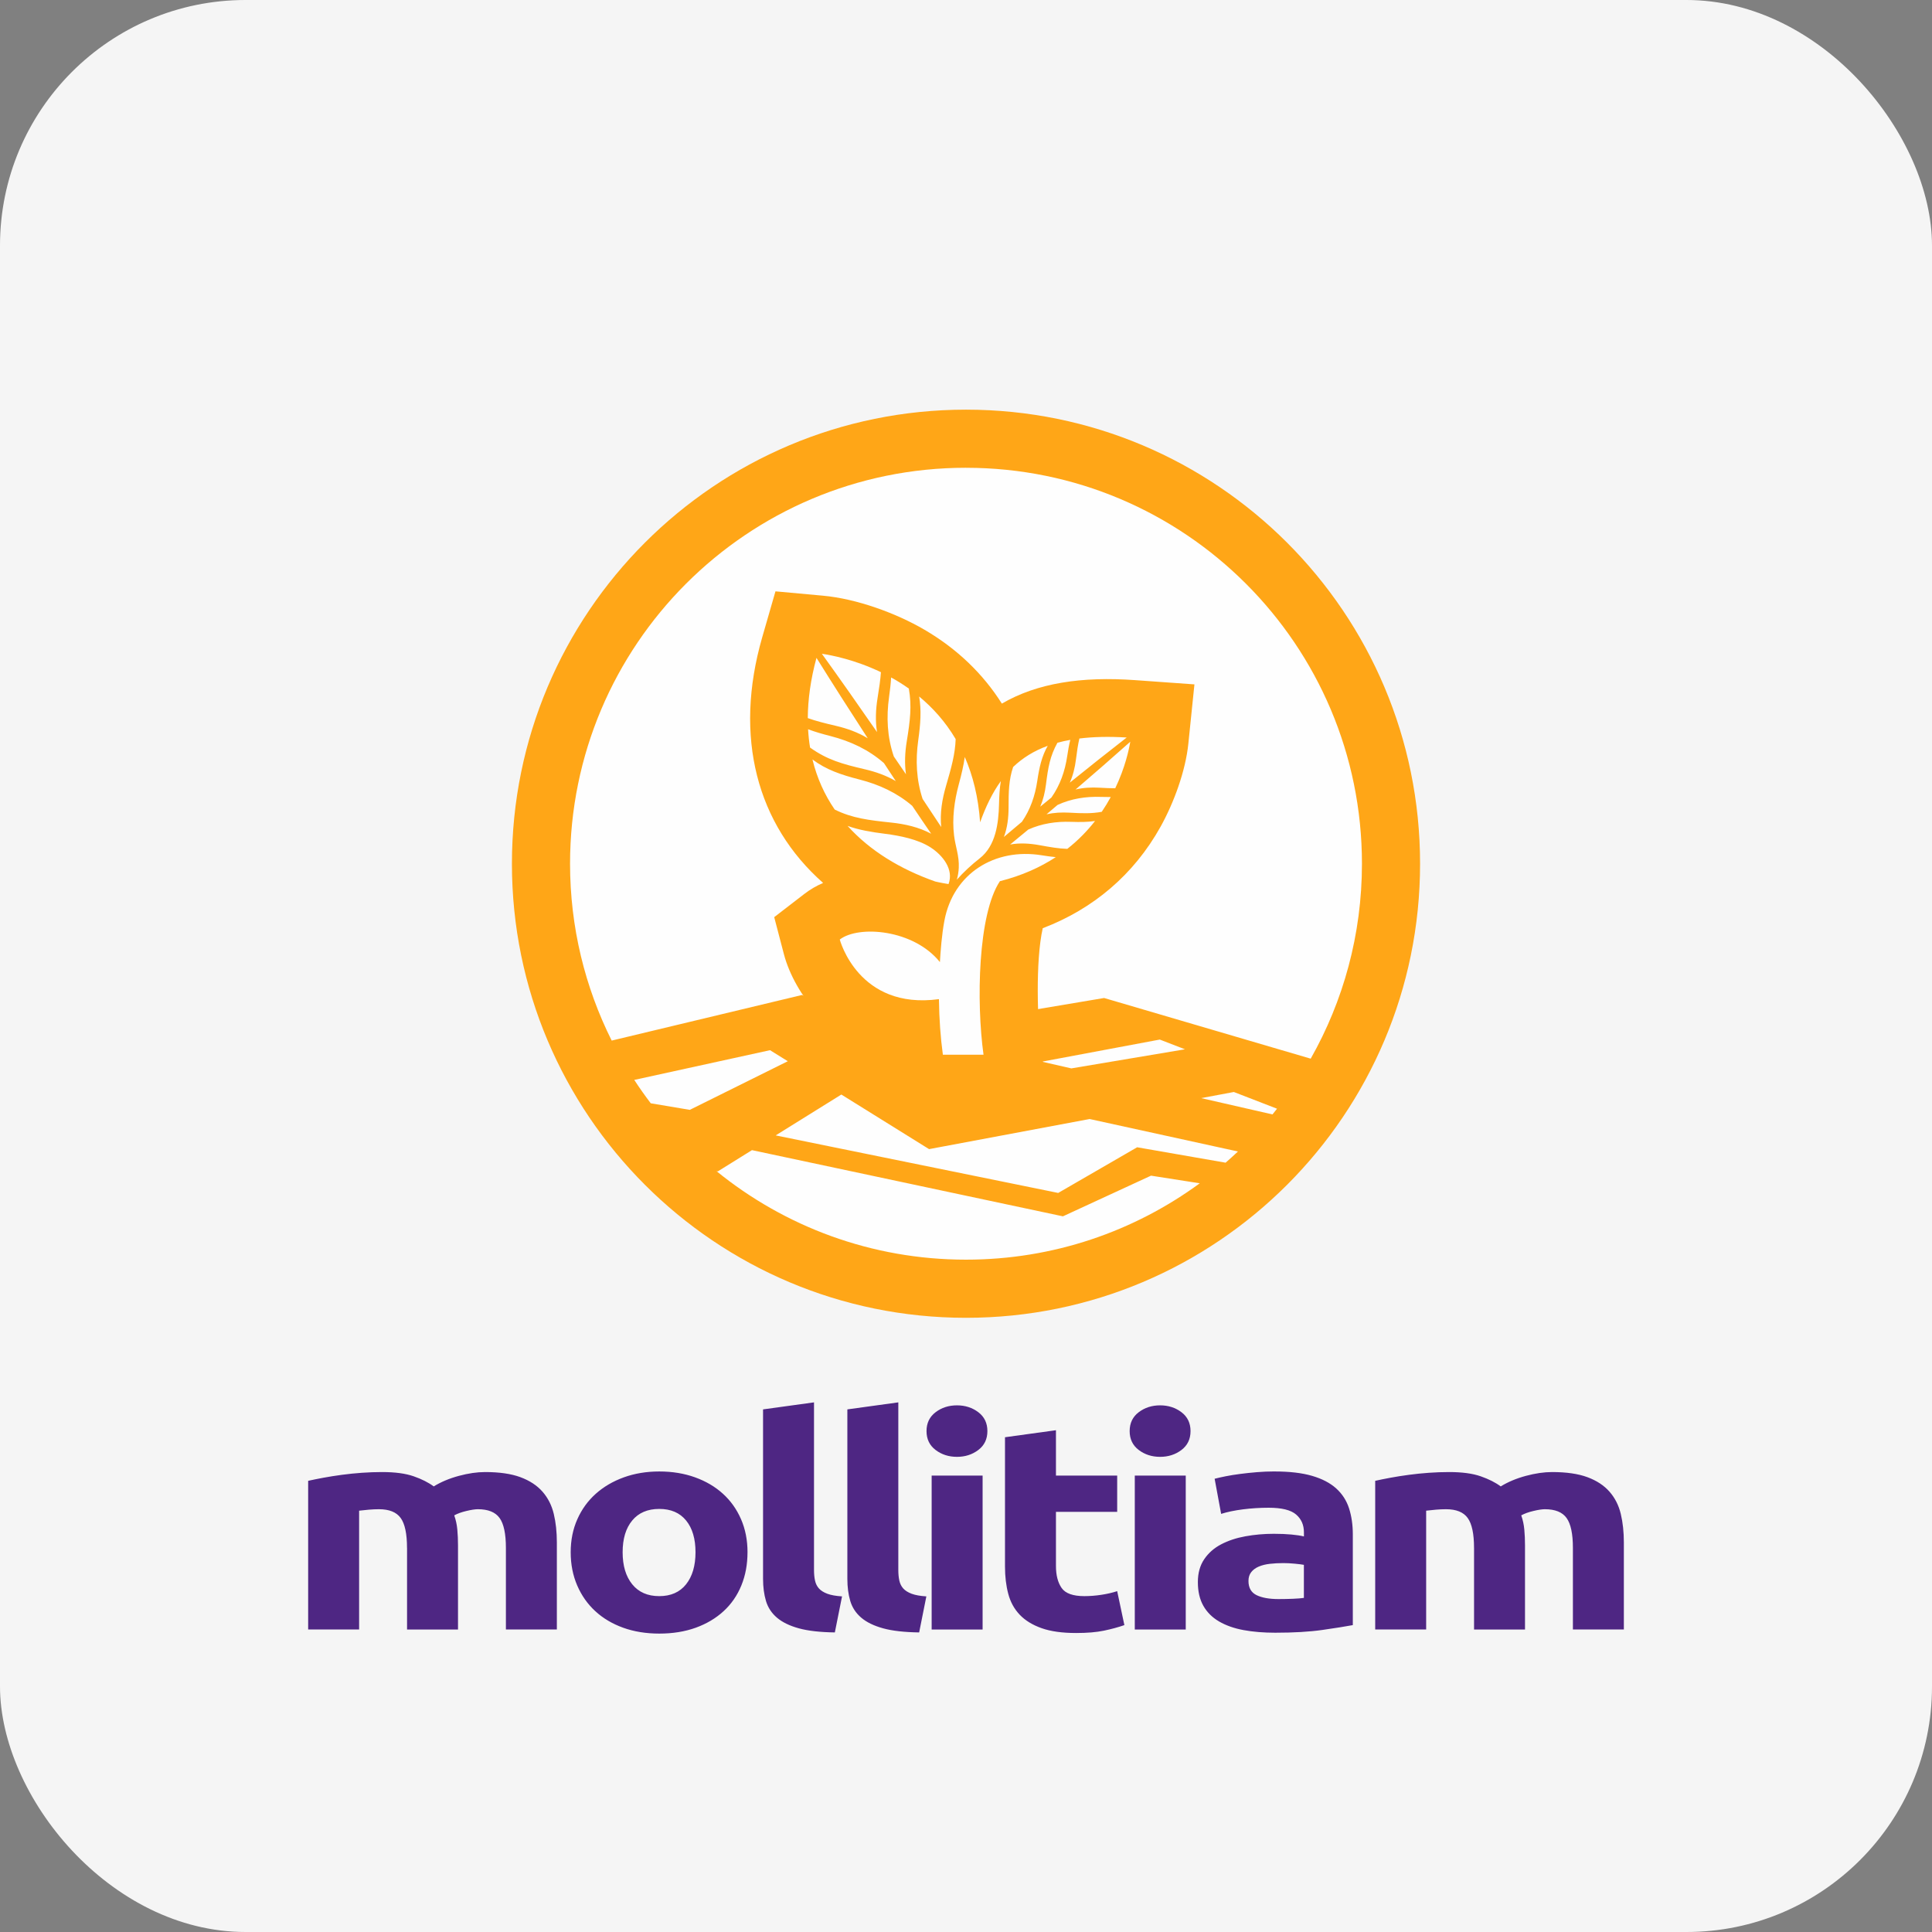 <?xml version="1.0" encoding="UTF-8"?>
<!DOCTYPE svg PUBLIC "-//W3C//DTD SVG 1.1//EN" "http://www.w3.org/Graphics/SVG/1.1/DTD/svg11.dtd">
<!-- Creator: CorelDRAW -->
<svg xmlns="http://www.w3.org/2000/svg" xml:space="preserve" width="39.966mm" height="39.966mm" version="1.1" style="shape-rendering:geometricPrecision; text-rendering:geometricPrecision; image-rendering:optimizeQuality; fill-rule:evenodd; clip-rule:evenodd"
viewBox="0 0 927.38 927.38"
 xmlns:xlink="http://www.w3.org/1999/xlink"
 xmlns:xodm="http://www.corel.com/coreldraw/odm/2003">
 <rect x="0" y="0" width="927.38" height="927.38" fill="#808080" stroke="none"/>
 <defs>
  <style type="text/css">
   <![CDATA[
    .fil2 {fill:#FEFEFE}
    .fil0 {fill:whitesmoke}
    .fil1 {fill:#FFA617}
    .fil3 {fill:#FEFEFE;fill-rule:nonzero}
    .fil4 {fill:#4E2683;fill-rule:nonzero}
   ]]>
  </style>
 </defs>
 <g id="Capa_x0020_1">
  <rect class="fil0" x="-0" y="-0" width="927.38" height="927.38" rx="117.88" ry="117.88"/>
 </g>
 <g id="Capa_x0020_1_0">
  <g id="_2444936135888">
   <path class="fil1" d="M463.69 196.64c120.37,0 217.96,97.58 217.96,217.96 0,120.37 -97.58,217.96 -217.96,217.96 -120.37,0 -217.96,-97.58 -217.96,-217.96 0,-120.37 97.58,-217.96 217.96,-217.96z"/>
   <path class="fil2" d="M463.69 224.54c104.97,0 190.06,85.09 190.06,190.06 0,34.02 -8.95,65.95 -24.6,93.57l-20.14 -5.91 -11.57 -3.4 -15.87 -4.66 -51.59 -15.15 -94.21 15.83 -11.13 -2.55 -8.29 -1.9 -2.73 1.35 -28.6 -14.19 -10.23 2.45 -28.09 6.73 -53.08 12.72c-12.78,-25.55 -19.99,-54.39 -19.99,-84.9 0,-104.97 85.09,-190.06 190.06,-190.06zm149.31 307.65c-0.73,0.92 -1.46,1.83 -2.2,2.74l-34.21 -7.82 0 0 15.67 -2.94 20.74 8.03zm-18.78 20.54c-1.94,1.83 -3.91,3.63 -5.92,5.37l-24.1 -4.2 -18.36 -3.2 -16.99 9.83 -20.9 12.09 -20.9 -4.26 -78.83 -16.05 -35.88 -7.31 12.07 -7.51 19.44 -12.1 42.11 26.2 77.07 -14.45 60.2 13.18 10.98 2.4zm-18.32 15.26c-31.45,23.05 -70.24,36.66 -112.22,36.66 -45.4,0 -87.08,-15.93 -119.76,-42.49l0.64 0.12 16.39 -10.2 71.31 15.18 28.41 6.05 49.54 10.54 42.29 -19.52 23.39 3.66zm-263.53 -38.4c-2.77,-3.64 -5.41,-7.38 -7.92,-11.22l65.17 -14.27 8.53 5.3 -47.04 23.34 -18.74 -3.15zm201.87 -16.75l-14.12 -3.23 56.59 -10.61 12.08 4.67 -54.55 9.17z"/>
   <path class="fil1" d="M395.08 423.8c-31.72,-28.03 -43.03,-69.92 -29.2,-117.92l6.35 -22.03 22.83 2.09c16.08,1.47 34.92,8.29 48.68,16.33 15.82,9.24 28.2,21.29 37.16,35.47 17.11,-9.97 38.5,-13.08 63.9,-11.27l28.54 2.04 -2.92 28.46c-1.35,13.16 -6.97,28.41 -13.32,39.83 -12.88,23.14 -32.5,39.59 -56.57,48.75 -3.6,15.86 -2.47,45.88 -0.94,56.92l4.36 31.54 -75.55 0 -3.28 -23.97c-0.2,-1.47 -0.39,-2.94 -0.56,-4.4 -12.32,-3.13 -23.58,-9.57 -32.71,-19.65 -6.82,-7.53 -12.97,-18.04 -15.57,-27.98l-4.65 -17.77 14.55 -11.21c2.75,-2.12 5.74,-3.84 8.9,-5.2z"/>
   <path class="fil3" d="M472.1 506.27c-3.49,-25.22 -2.71,-67.42 7.87,-83.29 10.61,-2.67 19.45,-6.72 26.81,-11.54 -2.19,-0.21 -4.46,-0.53 -6.84,-0.91 -22.37,-3.59 -42.33,8.65 -46.61,31.37 -1.32,6.99 -1.81,14.48 -2.17,19.91 -12.62,-15.74 -39.03,-17.79 -48.06,-10.83 0,0 8.86,33.9 47.6,28.62 0.11,9.34 0.76,18.45 1.89,26.67l19.51 0zm40.22 -98.81c5.29,-4.16 9.68,-8.72 13.31,-13.37 -3.51,0.52 -7.21,0.55 -11.47,0.4 -7.11,-0.25 -14.03,0.77 -20.55,3.69l-0.1 0.08c-2.87,2.38 -5.74,4.75 -8.63,7.11 4.65,-0.84 9.44,-0.53 14.2,0.34 5.01,0.91 9.15,1.64 13.24,1.75zm16.54 -17.8c1.61,-2.37 3.04,-4.74 4.31,-7.07 -1.48,0.01 -3.01,-0.02 -4.63,-0.07 -7.26,-0.26 -14.29,0.81 -20.91,3.86 -1.76,1.5 -3.52,2.99 -5.28,4.48 3.58,-0.79 7.27,-0.99 11.03,-0.77 6.16,0.35 10.71,0.48 15.48,-0.42zm6.47 -11.29c4.78,-10.01 6.6,-18.64 7.21,-22.33 -8.67,7.74 -17.44,15.37 -26.26,22.93 3.71,-0.88 7.54,-1.1 11.47,-0.87 2.8,0.16 5.27,0.28 7.57,0.27zm5.5 -24.36c-8.57,-0.52 -16.09,-0.34 -22.71,0.48 -0.71,2.98 -1.16,6.19 -1.65,10.05 -0.49,3.91 -1.4,7.63 -2.94,11.12 9.04,-7.3 18.13,-14.53 27.3,-21.65zm-27.08 1.13c-2.16,0.39 -4.21,0.85 -6.17,1.38 -3.55,6.41 -4.46,11.72 -5.5,19.99 -0.47,3.75 -1.32,7.33 -2.75,10.7 1.78,-1.46 3.57,-2.92 5.35,-4.38 4.2,-5.96 6.52,-12.68 7.59,-19.87 0.42,-2.84 0.88,-5.42 1.48,-7.82zm-10.84 2.86c-6.65,2.42 -12.07,5.84 -16.59,10.15 -2.1,6.15 -2.19,11.86 -2.2,19.58 -0.01,4.84 -0.57,9.6 -2.24,14.02 2.84,-2.42 5.69,-4.81 8.55,-7.2l0.1 -0.08c4.06,-5.88 6.31,-12.5 7.36,-19.54 0.99,-6.69 2.19,-11.93 5.03,-16.93zm-22.51 16.96c-4.06,5.61 -7.23,12.23 -9.94,19.75 -0.85,-12.18 -3.51,-22.53 -7.36,-31.35 -0.58,4.21 -1.63,8.55 -2.89,13.22 -2.13,7.91 -3.24,16.21 -2.26,24.39 0.66,5.47 2.54,9.83 2.27,15.58 -0.1,1.99 -0.4,3.88 -0.94,5.71 3.31,-3.69 7.07,-7.19 10.97,-10.23 7.75,-6.04 9.07,-16.84 9.29,-26 0.09,-3.99 0.28,-7.63 0.87,-11.06zm-21.67 -20.19c-4.96,-8.39 -11.05,-15.09 -17.52,-20.44 1.12,6.6 0.66,13.15 -0.45,21.05 -1.33,9.52 -0.92,18.95 2.1,28.11l0.11 0.17c2.96,4.43 5.91,8.86 8.82,13.32 -0.67,-6.62 0.42,-13.28 2.33,-19.8 2.5,-8.54 4.36,-15.2 4.61,-22.41zm-22.49 -24.26c-2.81,-2 -5.66,-3.77 -8.49,-5.33 -0.17,2.94 -0.52,6.01 -0.98,9.31 -1.36,9.71 -0.91,19.3 2.27,28.62 1.95,2.84 3.89,5.69 5.83,8.53 -0.72,-5.19 -0.49,-10.44 0.38,-15.76 1.64,-10.08 2.48,-16.95 1,-25.37zm-13.38 -7.85c-12.62,-6.07 -23.95,-8.2 -28.36,-8.85 8.95,12.43 17.76,24.98 26.47,37.58 -0.83,-5.39 -0.62,-10.84 0.28,-16.39 0.75,-4.64 1.34,-8.6 1.61,-12.35zm-30.94 -6.9c-2.8,10.34 -4.13,19.99 -4.17,28.94 3.97,1.41 8.29,2.5 13.51,3.71 5.48,1.28 10.6,3.15 15.26,5.96 -8.31,-12.8 -16.54,-25.66 -24.61,-38.61zm-4.03 34.29c0.17,3.01 0.48,5.94 0.95,8.79 8.27,5.88 15.31,7.86 26.42,10.45 5.26,1.23 10.2,3 14.73,5.64 -1.9,-2.87 -3.79,-5.75 -5.68,-8.63 -7.41,-6.48 -16.11,-10.53 -25.61,-12.97 -3.96,-1.01 -7.52,-2.04 -10.81,-3.28zm2.1 14.49c2.15,8.9 5.79,16.92 10.68,24.05 8.37,4.15 16.25,5.1 27.12,6.25 6.76,0.71 13.32,2.23 19.19,5.36 -3.02,-4.38 -6.01,-8.79 -8.97,-13.21l-0.11 -0.17c-7.33,-6.27 -15.89,-10.23 -25.2,-12.61 -9.18,-2.35 -16.19,-4.78 -22.7,-9.66zm16.88 31.92c10.66,11.85 25.2,20.73 42.09,26.68 0,0 2.6,0.63 6.35,1.22 2.64,-7.08 -2.84,-13.85 -8.61,-17.59 -6.06,-3.91 -14.71,-5.63 -21.77,-6.53 -6.69,-0.85 -12.6,-1.83 -18.05,-3.79z"/>
   <path class="fil4" d="M195.37 742.98c0,-6.74 -1.01,-11.52 -3.04,-14.33 -2.03,-2.81 -5.5,-4.21 -10.43,-4.21 -1.53,0 -3.12,0.07 -4.76,0.21 -1.64,0.14 -3.23,0.3 -4.76,0.49l0 57.03 -24.46 0 0 -71.36c2.08,-0.47 4.52,-0.96 7.31,-1.48 2.79,-0.52 5.75,-0.98 8.86,-1.4 3.12,-0.42 6.32,-0.75 9.61,-0.98 3.28,-0.23 6.51,-0.35 9.69,-0.35 6.24,0 11.3,0.68 15.19,2.04 3.89,1.36 7.09,2.97 9.61,4.85 3.5,-2.15 7.53,-3.84 12.07,-5.06 4.54,-1.22 8.73,-1.83 12.56,-1.83 6.9,0 12.56,0.82 16.99,2.46 4.43,1.64 7.96,3.96 10.59,6.95 2.63,3 4.43,6.56 5.42,10.68 0.99,4.12 1.48,8.71 1.48,13.76l0 41.72 -24.46 0 0 -39.19c0,-6.74 -1.01,-11.52 -3.04,-14.33 -2.02,-2.81 -5.5,-4.21 -10.43,-4.21 -1.31,0 -3.15,0.28 -5.5,0.84 -2.35,0.56 -4.3,1.26 -5.83,2.11 0.77,2.16 1.26,4.43 1.48,6.82 0.22,2.39 0.33,4.94 0.33,7.66l0 40.32 -24.46 0 0 -39.19zm512.18 0c0,-6.74 -1.01,-11.52 -3.04,-14.33 -2.02,-2.81 -5.5,-4.21 -10.42,-4.21 -1.53,0 -3.12,0.07 -4.76,0.21 -1.64,0.14 -3.23,0.3 -4.76,0.49l0 57.03 -24.46 0 0 -71.36c2.08,-0.47 4.52,-0.96 7.3,-1.48 2.79,-0.52 5.75,-0.98 8.87,-1.4 3.12,-0.42 6.32,-0.75 9.6,-0.98 3.29,-0.23 6.51,-0.35 9.69,-0.35 6.24,0 11.3,0.68 15.19,2.04 3.89,1.36 7.09,2.97 9.6,4.85 3.5,-2.15 7.53,-3.84 12.07,-5.06 4.54,-1.22 8.73,-1.83 12.56,-1.83 6.9,0 12.56,0.82 16.99,2.46 4.43,1.64 7.96,3.96 10.59,6.95 2.63,3 4.43,6.56 5.42,10.68 0.99,4.12 1.48,8.71 1.48,13.76l0 41.72 -24.46 0 0 -39.19c0,-6.74 -1.01,-11.52 -3.04,-14.33 -2.02,-2.81 -5.5,-4.21 -10.43,-4.21 -1.31,0 -3.15,0.28 -5.5,0.84 -2.36,0.56 -4.3,1.26 -5.83,2.11 0.77,2.16 1.26,4.43 1.48,6.82 0.22,2.39 0.33,4.94 0.33,7.66l0 40.32 -24.46 0 0 -39.19zm-348.74 2.11c0,5.81 -0.98,11.12 -2.95,15.94 -1.97,4.82 -4.82,8.95 -8.54,12.36 -3.72,3.42 -8.18,6.06 -13.38,7.94 -5.2,1.87 -11.03,2.81 -17.48,2.81 -6.35,0 -12.12,-0.94 -17.32,-2.81 -5.2,-1.87 -9.66,-4.52 -13.38,-7.94 -3.72,-3.42 -6.62,-7.54 -8.7,-12.36 -2.08,-4.82 -3.12,-10.14 -3.12,-15.94 0,-5.81 1.07,-11.1 3.2,-15.87 2.13,-4.78 5.09,-8.85 8.87,-12.22 3.78,-3.37 8.26,-5.99 13.46,-7.87 5.2,-1.87 10.86,-2.81 16.99,-2.81 6.24,0 11.96,0.94 17.16,2.81 5.2,1.87 9.66,4.49 13.38,7.87 3.72,3.37 6.62,7.44 8.7,12.22 2.08,4.78 3.12,10.07 3.12,15.87zm-24.96 0c0,-6.46 -1.5,-11.54 -4.52,-15.24 -3.01,-3.7 -7.3,-5.55 -12.89,-5.55 -5.58,0 -9.91,1.85 -12.97,5.55 -3.07,3.7 -4.6,8.78 -4.6,15.24 0,6.46 1.53,11.59 4.6,15.38 3.07,3.79 7.39,5.69 12.97,5.69 5.58,0 9.88,-1.9 12.89,-5.69 3.01,-3.79 4.52,-8.92 4.52,-15.38zm66.9 38.49c-7.11,-0.1 -12.89,-0.75 -17.32,-1.97 -4.43,-1.22 -7.93,-2.93 -10.51,-5.13 -2.57,-2.2 -4.32,-4.87 -5.25,-8.01 -0.93,-3.14 -1.4,-6.67 -1.4,-10.61l0 -81.34 24.46 -3.37 0 80.49c0,1.87 0.16,3.56 0.49,5.06 0.33,1.5 0.96,2.76 1.89,3.79 0.93,1.03 2.27,1.87 4.02,2.53 1.75,0.65 4.1,1.08 7.06,1.26l-3.45 17.28zm40.46 0c-7.12,-0.1 -12.89,-0.75 -17.32,-1.97 -4.43,-1.22 -7.94,-2.93 -10.51,-5.13 -2.57,-2.2 -4.32,-4.87 -5.25,-8.01 -0.93,-3.14 -1.39,-6.67 -1.39,-10.61l0 -81.34 24.46 -3.37 0 80.49c0,1.87 0.16,3.56 0.49,5.06 0.33,1.5 0.96,2.76 1.89,3.79 0.93,1.03 2.27,1.87 4.02,2.53 1.75,0.65 4.1,1.08 7.06,1.26l-3.45 17.28zm30.45 -1.4l-24.46 0 0 -73.89 24.46 0 0 73.89zm2.3 -95.24c0,3.84 -1.45,6.86 -4.35,9.06 -2.9,2.2 -6.32,3.3 -10.26,3.3 -3.94,0 -7.36,-1.1 -10.26,-3.3 -2.9,-2.2 -4.35,-5.22 -4.35,-9.06 0,-3.84 1.45,-6.86 4.35,-9.06 2.9,-2.2 6.32,-3.3 10.26,-3.3 3.94,0 7.36,1.1 10.26,3.3 2.9,2.2 4.35,5.22 4.35,9.06zm8.45 2.95l24.46 -3.37 0 21.77 29.39 0 0 17.42 -29.39 0 0 25.99c0,4.4 0.9,7.91 2.71,10.53 1.81,2.62 5.45,3.93 10.92,3.93 2.63,0 5.34,-0.21 8.13,-0.63 2.79,-0.42 5.33,-1.01 7.63,-1.76l3.45 16.3c-2.96,1.03 -6.24,1.92 -9.85,2.67 -3.61,0.75 -8.04,1.12 -13.3,1.12 -6.68,0 -12.2,-0.77 -16.58,-2.32 -4.38,-1.55 -7.88,-3.7 -10.51,-6.46 -2.63,-2.76 -4.46,-6.11 -5.5,-10.04 -1.04,-3.93 -1.56,-8.29 -1.56,-13.06l0 -62.09zm86.76 92.29l-24.46 0 0 -73.89 24.46 0 0 73.89zm2.3 -95.24c0,3.84 -1.45,6.86 -4.35,9.06 -2.9,2.2 -6.32,3.3 -10.26,3.3 -3.94,0 -7.36,-1.1 -10.26,-3.3 -2.9,-2.2 -4.35,-5.22 -4.35,-9.06 0,-3.84 1.45,-6.86 4.35,-9.06 2.9,-2.2 6.32,-3.3 10.26,-3.3 3.94,0 7.36,1.1 10.26,3.3 2.9,2.2 4.35,5.22 4.35,9.06zm42.27 80.63c2.41,0 4.71,-0.05 6.89,-0.14 2.19,-0.09 3.94,-0.23 5.25,-0.42l0 -15.87c-0.98,-0.19 -2.46,-0.37 -4.43,-0.56 -1.97,-0.19 -3.78,-0.28 -5.42,-0.28 -2.3,0 -4.46,0.12 -6.49,0.35 -2.03,0.23 -3.8,0.68 -5.34,1.33 -1.53,0.65 -2.74,1.55 -3.61,2.67 -0.88,1.12 -1.31,2.53 -1.31,4.21 0,3.28 1.29,5.55 3.86,6.81 2.57,1.26 6.1,1.9 10.59,1.9zm-1.97 -61.25c7.22,0 13.24,0.7 18.06,2.11 4.81,1.4 8.67,3.42 11.57,6.04 2.9,2.62 4.95,5.81 6.16,9.55 1.2,3.75 1.81,7.91 1.81,12.5l0 43.55c-3.5,0.65 -8.37,1.43 -14.61,2.32 -6.24,0.89 -13.79,1.33 -22.66,1.33 -5.58,0 -10.65,-0.42 -15.19,-1.26 -4.54,-0.84 -8.46,-2.23 -11.74,-4.14 -3.28,-1.92 -5.8,-4.43 -7.55,-7.52 -1.75,-3.09 -2.63,-6.88 -2.63,-11.38 0,-4.31 1.01,-7.96 3.04,-10.96 2.03,-3 4.73,-5.38 8.13,-7.16 3.39,-1.78 7.28,-3.07 11.66,-3.86 4.38,-0.8 8.92,-1.2 13.63,-1.2 3.17,0 5.99,0.12 8.46,0.35 2.46,0.23 4.46,0.54 5.99,0.91l0 -1.97c0,-3.56 -1.26,-6.41 -3.78,-8.57 -2.52,-2.15 -6.9,-3.23 -13.14,-3.23 -4.16,0 -8.26,0.26 -12.31,0.77 -4.05,0.52 -7.55,1.24 -10.51,2.18l-3.12 -16.86c1.42,-0.37 3.2,-0.77 5.33,-1.2 2.13,-0.42 4.46,-0.8 6.98,-1.12 2.52,-0.33 5.17,-0.61 7.96,-0.84 2.79,-0.23 5.61,-0.35 8.46,-0.35z"/>
  </g>
 </g>
</svg>
